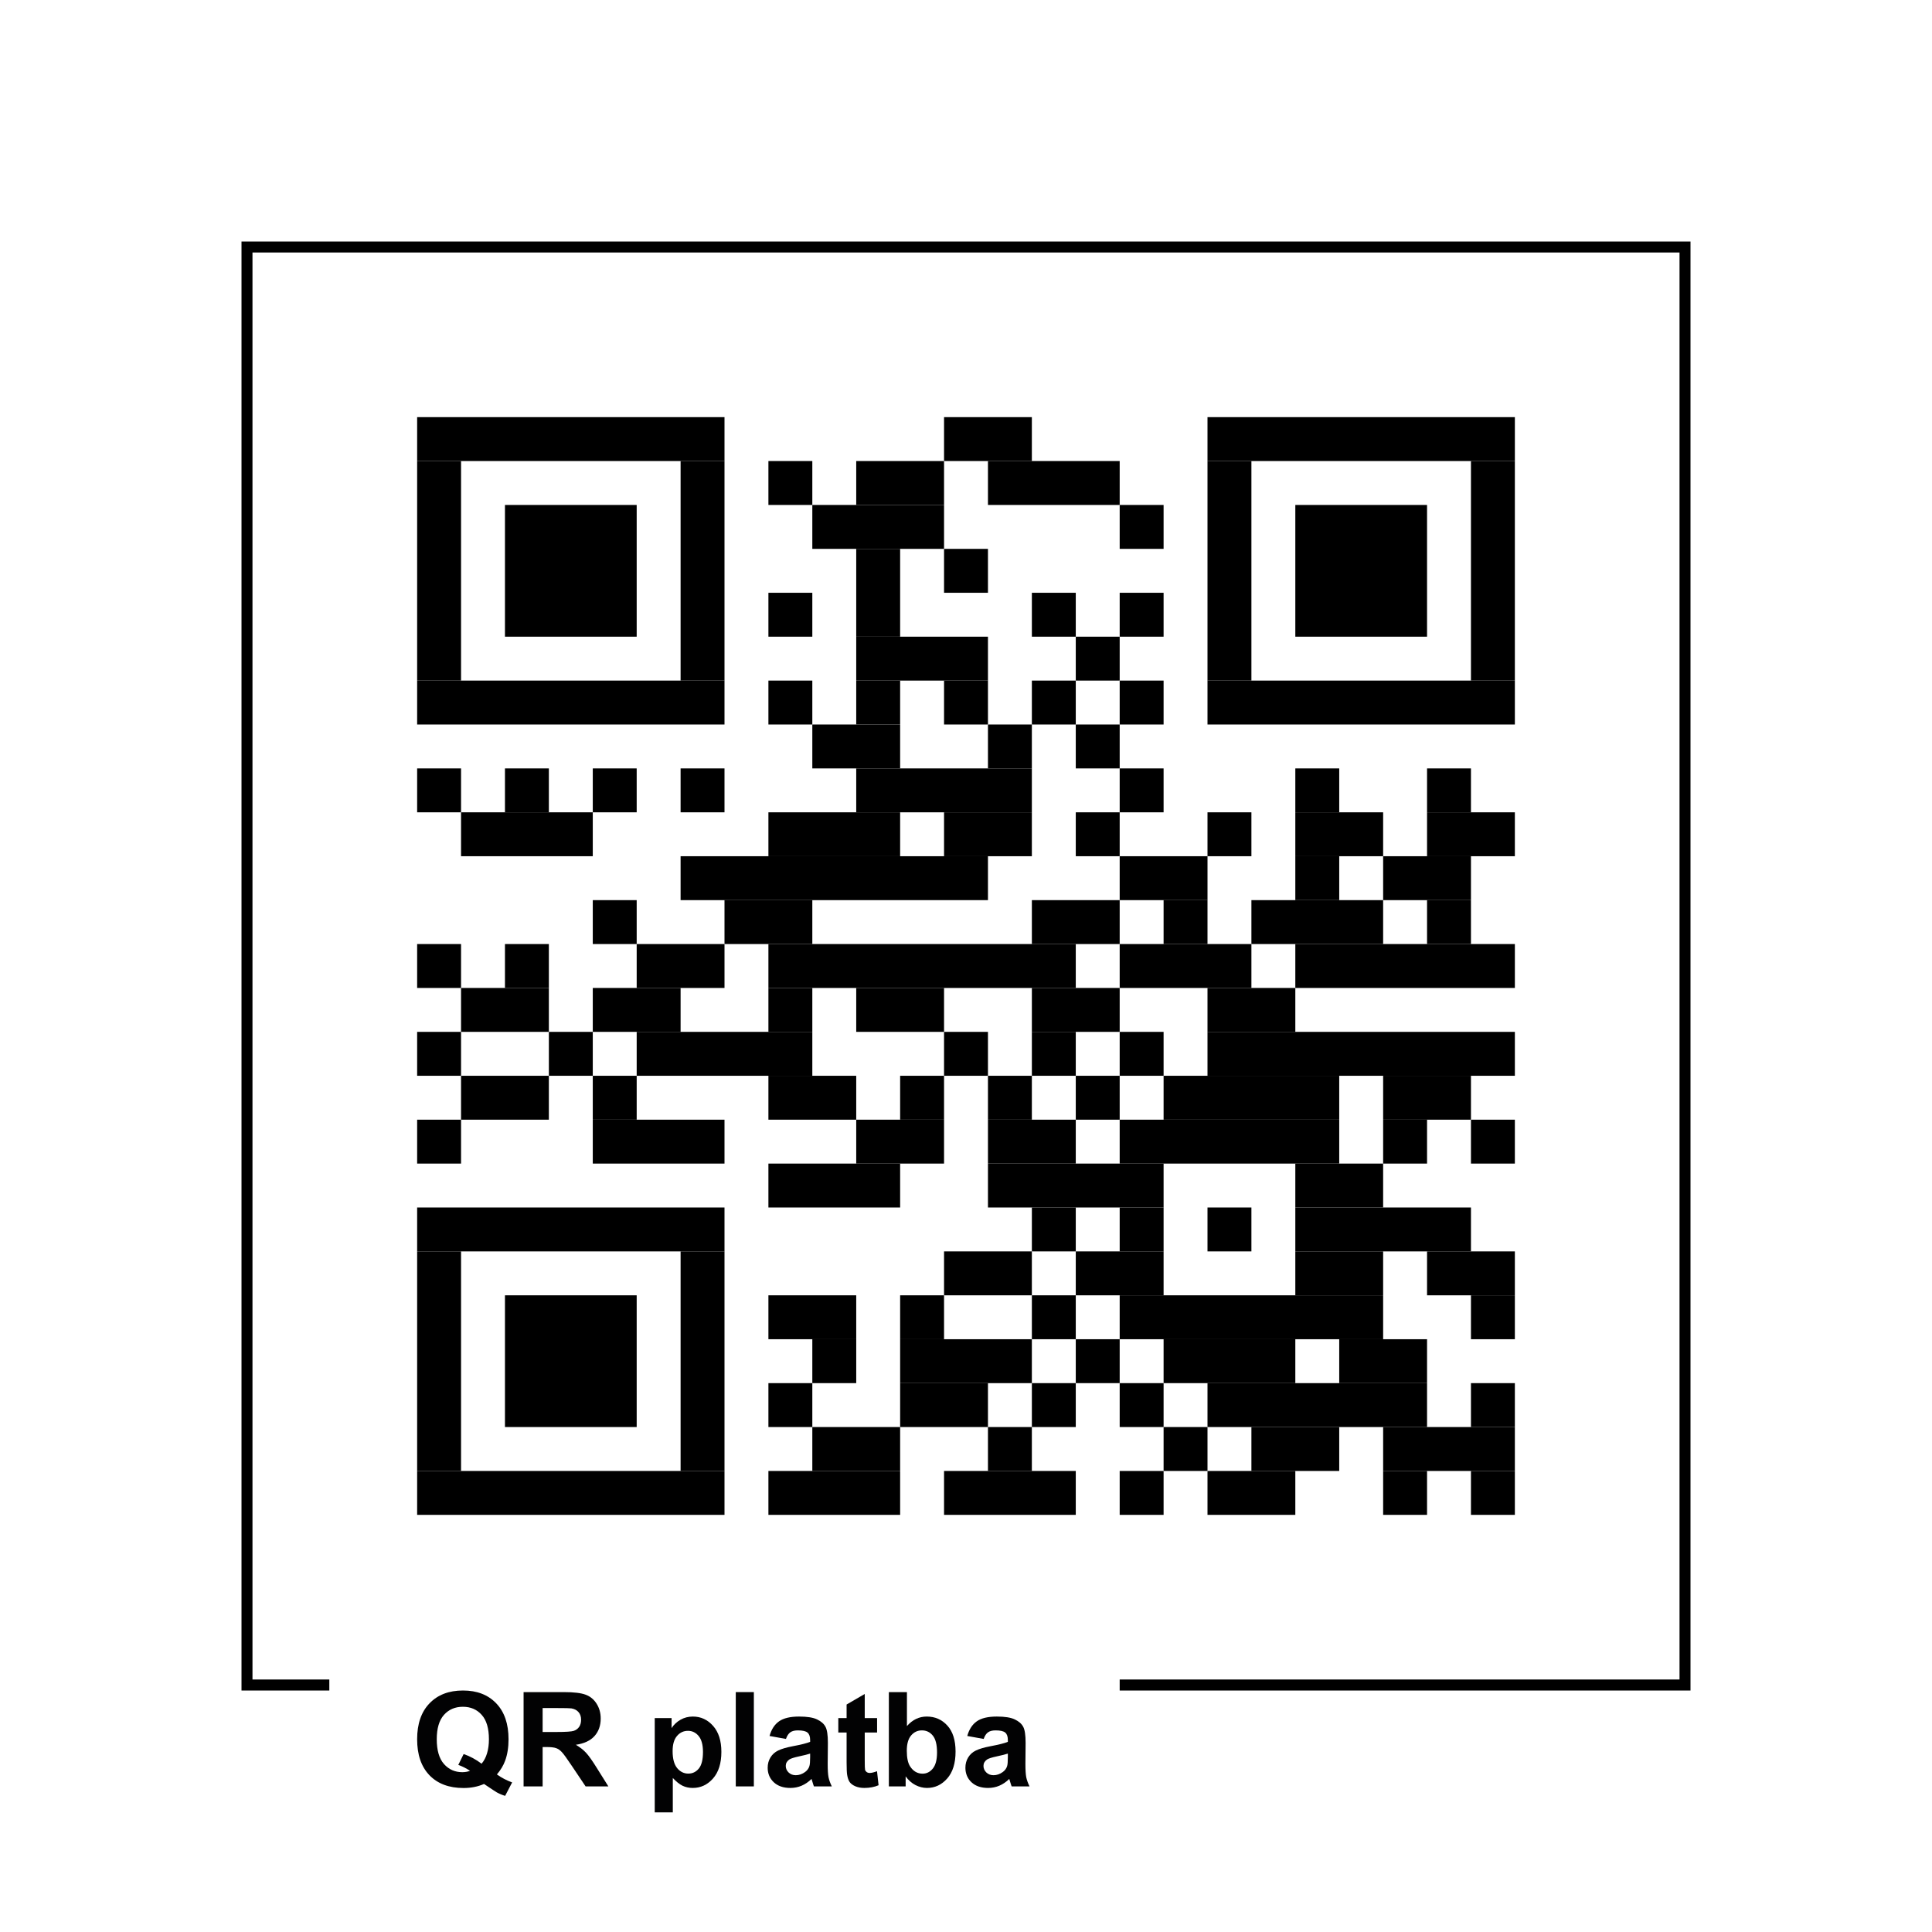 <svg width="320" height="320" viewBox="0 0 320 320" fill="none" xmlns="http://www.w3.org/2000/svg">
<rect width="320" height="320" fill="white"/>
<g clip-path="url(#clip0_4904_6498)">
<path d="M280 40H40.001V301.818H280V40Z" fill="white"/>
<path d="M120 69.091H69.091V76.364H120V69.091Z" fill="black"/>
<path d="M170.909 69.091H156.364V76.364H170.909V69.091Z" fill="black"/>
<path d="M250.91 69.091H200V76.364H250.91V69.091Z" fill="black"/>
<path d="M76.364 76.364H69.091V112.727H76.364V76.364Z" fill="black"/>
<path d="M120 76.364H112.728V112.727H120V76.364Z" fill="black"/>
<path d="M134.546 76.364H127.273V83.636H134.546V76.364Z" fill="black"/>
<path d="M156.364 76.364H141.818V83.636H156.364V76.364Z" fill="black"/>
<path d="M185.455 76.364H163.637V83.636H185.455V76.364Z" fill="black"/>
<path d="M207.273 76.364H200V112.727H207.273V76.364Z" fill="black"/>
<path d="M250.909 76.364H243.637V112.727H250.909V76.364Z" fill="black"/>
<path d="M105.455 83.636H83.637V105.455H105.455V83.636Z" fill="black"/>
<path d="M156.364 83.636H134.546V90.909H156.364V83.636Z" fill="black"/>
<path d="M192.728 83.636H185.455V90.909H192.728V83.636Z" fill="black"/>
<path d="M236.364 83.636H214.546V105.455H236.364V83.636Z" fill="black"/>
<path d="M149.091 90.909H141.818V105.455H149.091V90.909Z" fill="black"/>
<path d="M163.636 90.909H156.364V98.182H163.636V90.909Z" fill="black"/>
<path d="M134.546 98.182H127.273V105.455H134.546V98.182Z" fill="black"/>
<path d="M178.182 98.182H170.91V105.455H178.182V98.182Z" fill="black"/>
<path d="M192.728 98.182H185.455V105.455H192.728V98.182Z" fill="black"/>
<path d="M163.637 105.455H141.818V112.727H163.637V105.455Z" fill="black"/>
<path d="M185.455 105.455H178.182V112.727H185.455V105.455Z" fill="black"/>
<path d="M120 112.727H69.091V120H120V112.727Z" fill="black"/>
<path d="M134.546 112.727H127.273V120H134.546V112.727Z" fill="black"/>
<path d="M149.091 112.727H141.818V120H149.091V112.727Z" fill="black"/>
<path d="M163.636 112.727H156.364V120H163.636V112.727Z" fill="black"/>
<path d="M178.182 112.727H170.91V120H178.182V112.727Z" fill="black"/>
<path d="M192.728 112.727H185.455V120H192.728V112.727Z" fill="black"/>
<path d="M250.91 112.727H200V120H250.91V112.727Z" fill="black"/>
<path d="M149.091 120H134.546V127.273H149.091V120Z" fill="black"/>
<path d="M170.909 120H163.637V127.273H170.909V120Z" fill="black"/>
<path d="M185.455 120H178.182V127.273H185.455V120Z" fill="black"/>
<path d="M76.364 127.273H69.091V134.545H76.364V127.273Z" fill="black"/>
<path d="M90.909 127.273H83.637V134.545H90.909V127.273Z" fill="black"/>
<path d="M105.455 127.273H98.182V134.545H105.455V127.273Z" fill="black"/>
<path d="M120 127.273H112.728V134.545H120V127.273Z" fill="black"/>
<path d="M170.909 127.273H141.818V134.545H170.909V127.273Z" fill="black"/>
<path d="M192.728 127.273H185.455V134.545H192.728V127.273Z" fill="black"/>
<path d="M221.819 127.273H214.546V134.545H221.819V127.273Z" fill="black"/>
<path d="M243.636 127.273H236.364V134.545H243.636V127.273Z" fill="black"/>
<path d="M98.182 134.545H76.364V141.818H98.182V134.545Z" fill="black"/>
<path d="M149.091 134.545H127.273V141.818H149.091V134.545Z" fill="black"/>
<path d="M170.909 134.545H156.364V141.818H170.909V134.545Z" fill="black"/>
<path d="M185.455 134.545H178.182V141.818H185.455V134.545Z" fill="black"/>
<path d="M207.273 134.545H200V141.818H207.273V134.545Z" fill="black"/>
<path d="M229.091 134.545H214.546V141.818H229.091V134.545Z" fill="black"/>
<path d="M250.909 134.545H236.364V141.818H250.909V134.545Z" fill="black"/>
<path d="M163.637 141.818H112.728V149.091H163.637V141.818Z" fill="black"/>
<path d="M200.001 141.818H185.455V149.091H200.001V141.818Z" fill="black"/>
<path d="M221.819 141.818H214.546V149.091H221.819V141.818Z" fill="black"/>
<path d="M243.637 141.818H229.091V149.091H243.637V141.818Z" fill="black"/>
<path d="M105.455 149.091H98.182V156.364H105.455V149.091Z" fill="black"/>
<path d="M134.546 149.091H120V156.364H134.546V149.091Z" fill="black"/>
<path d="M185.455 149.091H170.91V156.364H185.455V149.091Z" fill="black"/>
<path d="M200 149.091H192.728V156.364H200V149.091Z" fill="black"/>
<path d="M229.091 149.091H207.273V156.364H229.091V149.091Z" fill="black"/>
<path d="M243.636 149.091H236.364V156.364H243.636V149.091Z" fill="black"/>
<path d="M76.364 156.364H69.091V163.636H76.364V156.364Z" fill="black"/>
<path d="M90.909 156.364H83.637V163.636H90.909V156.364Z" fill="black"/>
<path d="M120.001 156.364H105.455V163.636H120.001V156.364Z" fill="black"/>
<path d="M178.182 156.364H127.273V163.636H178.182V156.364Z" fill="black"/>
<path d="M207.273 156.364H185.455V163.636H207.273V156.364Z" fill="black"/>
<path d="M250.91 156.364H214.546V163.636H250.91V156.364Z" fill="black"/>
<path d="M90.909 163.636H76.364V170.909H90.909V163.636Z" fill="black"/>
<path d="M112.728 163.636H98.182V170.909H112.728V163.636Z" fill="black"/>
<path d="M134.546 163.636H127.273V170.909H134.546V163.636Z" fill="black"/>
<path d="M156.364 163.636H141.818V170.909H156.364V163.636Z" fill="black"/>
<path d="M185.455 163.636H170.91V170.909H185.455V163.636Z" fill="black"/>
<path d="M214.546 163.636H200V170.909H214.546V163.636Z" fill="black"/>
<path d="M76.364 170.909H69.091V178.182H76.364V170.909Z" fill="black"/>
<path d="M98.182 170.909H90.91V178.182H98.182V170.909Z" fill="black"/>
<path d="M134.546 170.909H105.455V178.182H134.546V170.909Z" fill="black"/>
<path d="M163.636 170.909H156.364V178.182H163.636V170.909Z" fill="black"/>
<path d="M178.182 170.909H170.91V178.182H178.182V170.909Z" fill="black"/>
<path d="M192.728 170.909H185.455V178.182H192.728V170.909Z" fill="black"/>
<path d="M250.91 170.909H200V178.182H250.91V170.909Z" fill="black"/>
<path d="M90.909 178.182H76.364V185.455H90.909V178.182Z" fill="black"/>
<path d="M105.455 178.182H98.182V185.455H105.455V178.182Z" fill="black"/>
<path d="M141.818 178.182H127.273V185.455H141.818V178.182Z" fill="black"/>
<path d="M156.364 178.182H149.091V185.455H156.364V178.182Z" fill="black"/>
<path d="M170.909 178.182H163.637V185.455H170.909V178.182Z" fill="black"/>
<path d="M185.455 178.182H178.182V185.455H185.455V178.182Z" fill="black"/>
<path d="M221.818 178.182H192.728V185.455H221.818V178.182Z" fill="black"/>
<path d="M243.637 178.182H229.091V185.455H243.637V178.182Z" fill="black"/>
<path d="M76.364 185.455H69.091V192.727H76.364V185.455Z" fill="black"/>
<path d="M120 185.455H98.182V192.727H120V185.455Z" fill="black"/>
<path d="M156.364 185.455H141.818V192.727H156.364V185.455Z" fill="black"/>
<path d="M178.182 185.455H163.637V192.727H178.182V185.455Z" fill="black"/>
<path d="M221.819 185.455H185.455V192.727H221.819V185.455Z" fill="black"/>
<path d="M236.364 185.455H229.091V192.727H236.364V185.455Z" fill="black"/>
<path d="M250.909 185.455H243.637V192.727H250.909V185.455Z" fill="black"/>
<path d="M149.091 192.727H127.273V200H149.091V192.727Z" fill="black"/>
<path d="M192.728 192.727H163.637V200H192.728V192.727Z" fill="black"/>
<path d="M229.091 192.727H214.546V200H229.091V192.727Z" fill="black"/>
<path d="M120 200H69.091V207.273H120V200Z" fill="black"/>
<path d="M178.182 200H170.91V207.273H178.182V200Z" fill="black"/>
<path d="M192.728 200H185.455V207.273H192.728V200Z" fill="black"/>
<path d="M207.273 200H200V207.273H207.273V200Z" fill="black"/>
<path d="M243.637 200H214.546V207.273H243.637V200Z" fill="black"/>
<path d="M76.364 207.273H69.091V243.636H76.364V207.273Z" fill="black"/>
<path d="M120 207.273H112.728V243.636H120V207.273Z" fill="black"/>
<path d="M170.909 207.273H156.364V214.545H170.909V207.273Z" fill="black"/>
<path d="M192.728 207.273H178.182V214.545H192.728V207.273Z" fill="black"/>
<path d="M229.091 207.273H214.546V214.545H229.091V207.273Z" fill="black"/>
<path d="M250.909 207.273H236.364V214.545H250.909V207.273Z" fill="black"/>
<path d="M105.455 214.545H83.637V236.364H105.455V214.545Z" fill="black"/>
<path d="M141.818 214.545H127.273V221.818H141.818V214.545Z" fill="black"/>
<path d="M156.364 214.545H149.091V221.818H156.364V214.545Z" fill="black"/>
<path d="M178.182 214.545H170.91V221.818H178.182V214.545Z" fill="black"/>
<path d="M229.091 214.545H185.455V221.818H229.091V214.545Z" fill="black"/>
<path d="M250.909 214.545H243.637V221.818H250.909V214.545Z" fill="black"/>
<path d="M141.819 221.818H134.546V229.091H141.819V221.818Z" fill="black"/>
<path d="M170.909 221.818H149.091V229.091H170.909V221.818Z" fill="black"/>
<path d="M185.455 221.818H178.182V229.091H185.455V221.818Z" fill="black"/>
<path d="M214.546 221.818H192.728V229.091H214.546V221.818Z" fill="black"/>
<path d="M236.364 221.818H221.818V229.091H236.364V221.818Z" fill="black"/>
<path d="M134.546 229.091H127.273V236.364H134.546V229.091Z" fill="black"/>
<path d="M163.637 229.091H149.091V236.364H163.637V229.091Z" fill="black"/>
<path d="M178.182 229.091H170.91V236.364H178.182V229.091Z" fill="black"/>
<path d="M192.728 229.091H185.455V236.364H192.728V229.091Z" fill="black"/>
<path d="M236.364 229.091H200V236.364H236.364V229.091Z" fill="black"/>
<path d="M250.909 229.091H243.637V236.364H250.909V229.091Z" fill="black"/>
<path d="M149.091 236.364H134.546V243.636H149.091V236.364Z" fill="black"/>
<path d="M170.909 236.364H163.637V243.636H170.909V236.364Z" fill="black"/>
<path d="M200 236.364H192.728V243.636H200V236.364Z" fill="black"/>
<path d="M221.818 236.364H207.273V243.636H221.818V236.364Z" fill="black"/>
<path d="M250.909 236.364H229.091V243.636H250.909V236.364Z" fill="black"/>
<path d="M120 243.636H69.091V250.909H120V243.636Z" fill="black"/>
<path d="M149.091 243.636H127.273V250.909H149.091V243.636Z" fill="black"/>
<path d="M178.182 243.636H156.364V250.909H178.182V243.636Z" fill="black"/>
<path d="M192.728 243.636H185.455V250.909H192.728V243.636Z" fill="black"/>
<path d="M214.546 243.636H200V250.909H214.546V243.636Z" fill="black"/>
<path d="M236.364 243.636H229.091V250.909H236.364V243.636Z" fill="black"/>
<path d="M250.909 243.636H243.637V250.909H250.909V243.636Z" fill="black"/>
<path d="M82.302 293.902C83.076 294.456 83.917 294.896 84.826 295.224L83.665 297.451C83.189 297.309 82.724 297.113 82.269 296.864C82.17 296.815 81.471 296.353 80.171 295.48C79.148 295.927 78.015 296.151 76.772 296.151C74.372 296.151 72.49 295.444 71.126 294.031C69.769 292.616 69.091 290.633 69.091 288.075C69.091 285.525 69.773 283.544 71.137 282.131C72.5 280.711 74.351 280 76.687 280C79.003 280 80.838 280.711 82.195 282.131C83.552 283.544 84.23 285.525 84.23 288.075C84.23 289.425 84.042 290.611 83.665 291.633C83.381 292.415 82.927 293.171 82.302 293.902ZM79.766 292.124C80.171 291.647 80.473 291.073 80.671 290.398C80.877 289.724 80.981 288.949 80.981 288.075C80.981 286.271 80.583 284.925 79.787 284.038C78.992 283.144 77.951 282.695 76.666 282.695C75.38 282.695 74.336 283.144 73.534 284.038C72.738 284.933 72.341 286.278 72.341 288.075C72.341 289.9 72.738 291.267 73.534 292.176C74.336 293.078 75.348 293.529 76.57 293.529C77.025 293.529 77.454 293.455 77.859 293.305C77.22 292.887 76.57 292.56 75.909 292.325L76.794 290.525C77.831 290.88 78.822 291.413 79.766 292.124Z" fill="#020203"/>
<path d="M86.723 295.884V280.265H93.36C95.029 280.265 96.24 280.409 96.993 280.693C97.752 280.969 98.36 281.467 98.814 282.184C99.269 282.902 99.496 283.722 99.496 284.645C99.496 285.816 99.152 286.785 98.463 287.553C97.774 288.313 96.744 288.793 95.373 288.991C96.055 289.389 96.616 289.825 97.056 290.302C97.504 290.778 98.104 291.624 98.857 292.838L100.764 295.884H96.993L94.713 292.485C93.903 291.271 93.349 290.507 93.051 290.195C92.752 289.876 92.436 289.658 92.103 289.545C91.769 289.425 91.24 289.364 90.515 289.364H89.876V295.884H86.723ZM89.876 286.871H92.209C93.722 286.871 94.666 286.807 95.043 286.68C95.419 286.553 95.714 286.331 95.927 286.02C96.14 285.707 96.247 285.316 96.247 284.847C96.247 284.322 96.105 283.9 95.821 283.58C95.544 283.253 95.149 283.047 94.638 282.962C94.382 282.925 93.615 282.909 92.337 282.909H89.876V286.871Z" fill="#020203"/>
<path d="M108.445 284.571H111.236V286.233C111.598 285.664 112.088 285.202 112.706 284.847C113.324 284.493 114.01 284.315 114.762 284.315C116.076 284.315 117.191 284.829 118.108 285.86C119.024 286.889 119.482 288.324 119.482 290.164C119.482 292.053 119.02 293.524 118.097 294.575C117.174 295.618 116.055 296.14 114.741 296.14C114.116 296.14 113.548 296.016 113.036 295.767C112.532 295.518 112 295.093 111.438 294.489V300.189H108.445V284.571ZM111.406 290.036C111.406 291.307 111.659 292.247 112.163 292.858C112.667 293.462 113.282 293.764 114.006 293.764C114.702 293.764 115.281 293.487 115.742 292.933C116.204 292.373 116.435 291.456 116.435 290.186C116.435 288.998 116.197 288.118 115.721 287.542C115.245 286.967 114.656 286.68 113.953 286.68C113.221 286.68 112.614 286.964 112.131 287.533C111.648 288.093 111.406 288.927 111.406 290.036Z" fill="#020203"/>
<path d="M121.868 295.884V280.265H124.862V295.884H121.868Z" fill="#020203"/>
<path d="M130.178 288.022L127.461 287.533C127.767 286.438 128.292 285.629 129.038 285.104C129.784 284.578 130.892 284.315 132.362 284.315C133.697 284.315 134.691 284.475 135.345 284.795C135.998 285.107 136.456 285.507 136.719 285.998C136.989 286.48 137.124 287.373 137.124 288.673L137.092 292.166C137.092 293.16 137.138 293.896 137.231 294.371C137.33 294.84 137.511 295.344 137.774 295.884H134.812C134.734 295.686 134.638 295.391 134.525 295C134.475 294.822 134.439 294.706 134.418 294.649C133.907 295.146 133.36 295.518 132.777 295.767C132.195 296.016 131.573 296.14 130.913 296.14C129.748 296.14 128.829 295.824 128.154 295.191C127.486 294.56 127.152 293.76 127.152 292.795C127.152 292.156 127.305 291.587 127.61 291.091C127.916 290.586 128.342 290.202 128.889 289.94C129.443 289.669 130.238 289.435 131.275 289.236C132.674 288.975 133.644 288.729 134.184 288.502V288.204C134.184 287.627 134.042 287.22 133.757 286.978C133.473 286.729 132.937 286.606 132.149 286.606C131.616 286.606 131.201 286.711 130.902 286.926C130.604 287.131 130.363 287.496 130.178 288.022ZM134.184 290.451C133.8 290.578 133.193 290.731 132.362 290.909C131.531 291.087 130.988 291.26 130.732 291.431C130.341 291.707 130.146 292.06 130.146 292.486C130.146 292.906 130.302 293.267 130.615 293.573C130.927 293.878 131.325 294.031 131.808 294.031C132.348 294.031 132.863 293.853 133.353 293.498C133.715 293.227 133.953 292.898 134.066 292.507C134.145 292.251 134.184 291.766 134.184 291.047V290.451Z" fill="#020203"/>
<path d="M145.274 284.571V286.956H143.228V291.516C143.228 292.44 143.246 292.98 143.281 293.136C143.324 293.286 143.413 293.409 143.548 293.509C143.69 293.607 143.86 293.658 144.059 293.658C144.336 293.658 144.737 293.562 145.263 293.371L145.519 295.693C144.823 295.991 144.034 296.14 143.154 296.14C142.614 296.14 142.127 296.051 141.694 295.873C141.261 295.689 140.941 295.455 140.735 295.171C140.536 294.88 140.398 294.489 140.32 293.998C140.256 293.651 140.224 292.947 140.224 291.889V286.956H138.85V284.571H140.224V282.322L143.228 280.575V284.571H145.274Z" fill="#020203"/>
<path d="M147.223 295.884V280.265H150.217V285.891C151.14 284.84 152.234 284.315 153.498 284.315C154.876 284.315 156.016 284.815 156.918 285.816C157.82 286.811 158.271 288.242 158.271 290.111C158.271 292.042 157.809 293.529 156.886 294.575C155.97 295.618 154.854 296.14 153.541 296.14C152.894 296.14 152.255 295.98 151.623 295.66C150.998 295.335 150.458 294.855 150.004 294.222V295.884H147.223ZM150.195 289.982C150.195 291.155 150.38 292.02 150.749 292.582C151.268 293.376 151.957 293.775 152.816 293.775C153.477 293.775 154.038 293.495 154.499 292.933C154.968 292.365 155.202 291.475 155.202 290.26C155.202 288.967 154.968 288.036 154.499 287.467C154.031 286.893 153.43 286.605 152.699 286.605C151.982 286.605 151.385 286.885 150.909 287.447C150.433 288 150.195 288.845 150.195 289.982Z" fill="#020203"/>
<path d="M162.927 288.022L160.21 287.533C160.515 286.438 161.041 285.629 161.787 285.104C162.532 284.578 163.64 284.315 165.11 284.315C166.446 284.315 167.44 284.475 168.093 284.795C168.747 285.107 169.205 285.507 169.468 285.998C169.738 286.48 169.873 287.373 169.873 288.673L169.841 292.166C169.841 293.16 169.887 293.896 169.979 294.371C170.079 294.84 170.26 295.344 170.522 295.884H167.561C167.483 295.686 167.387 295.391 167.273 295C167.223 294.822 167.188 294.706 167.167 294.649C166.655 295.146 166.108 295.518 165.526 295.767C164.944 296.016 164.322 296.14 163.662 296.14C162.497 296.14 161.577 295.824 160.902 295.191C160.235 294.56 159.901 293.76 159.901 292.795C159.901 292.156 160.054 291.587 160.359 291.091C160.664 290.586 161.091 290.202 161.637 289.94C162.191 289.669 162.987 289.435 164.024 289.236C165.423 288.975 166.392 288.729 166.932 288.502V288.204C166.932 287.627 166.79 287.22 166.506 286.978C166.222 286.729 165.686 286.606 164.897 286.606C164.365 286.606 163.949 286.711 163.651 286.926C163.353 287.131 163.111 287.496 162.927 288.022ZM166.932 290.451C166.549 290.578 165.941 290.731 165.11 290.909C164.279 291.087 163.736 291.26 163.481 291.431C163.09 291.707 162.895 292.06 162.895 292.486C162.895 292.906 163.051 293.267 163.363 293.573C163.676 293.878 164.073 294.031 164.557 294.031C165.096 294.031 165.611 293.853 166.101 293.498C166.463 293.227 166.701 292.898 166.815 292.507C166.893 292.251 166.932 291.766 166.932 291.047V290.451Z" fill="#020203"/>
<path fill-rule="evenodd" clip-rule="evenodd" d="M280 40H40.001V280H54.546V278.182H41.819V41.818H278.182V278.182H185.455V280H280V40Z" fill="black"/>
</g>
<defs>
<clipPath id="clip0_4904_6498">
<rect width="240" height="261.818" fill="white" transform="translate(40 40)"/>
</clipPath>
</defs>
</svg>
